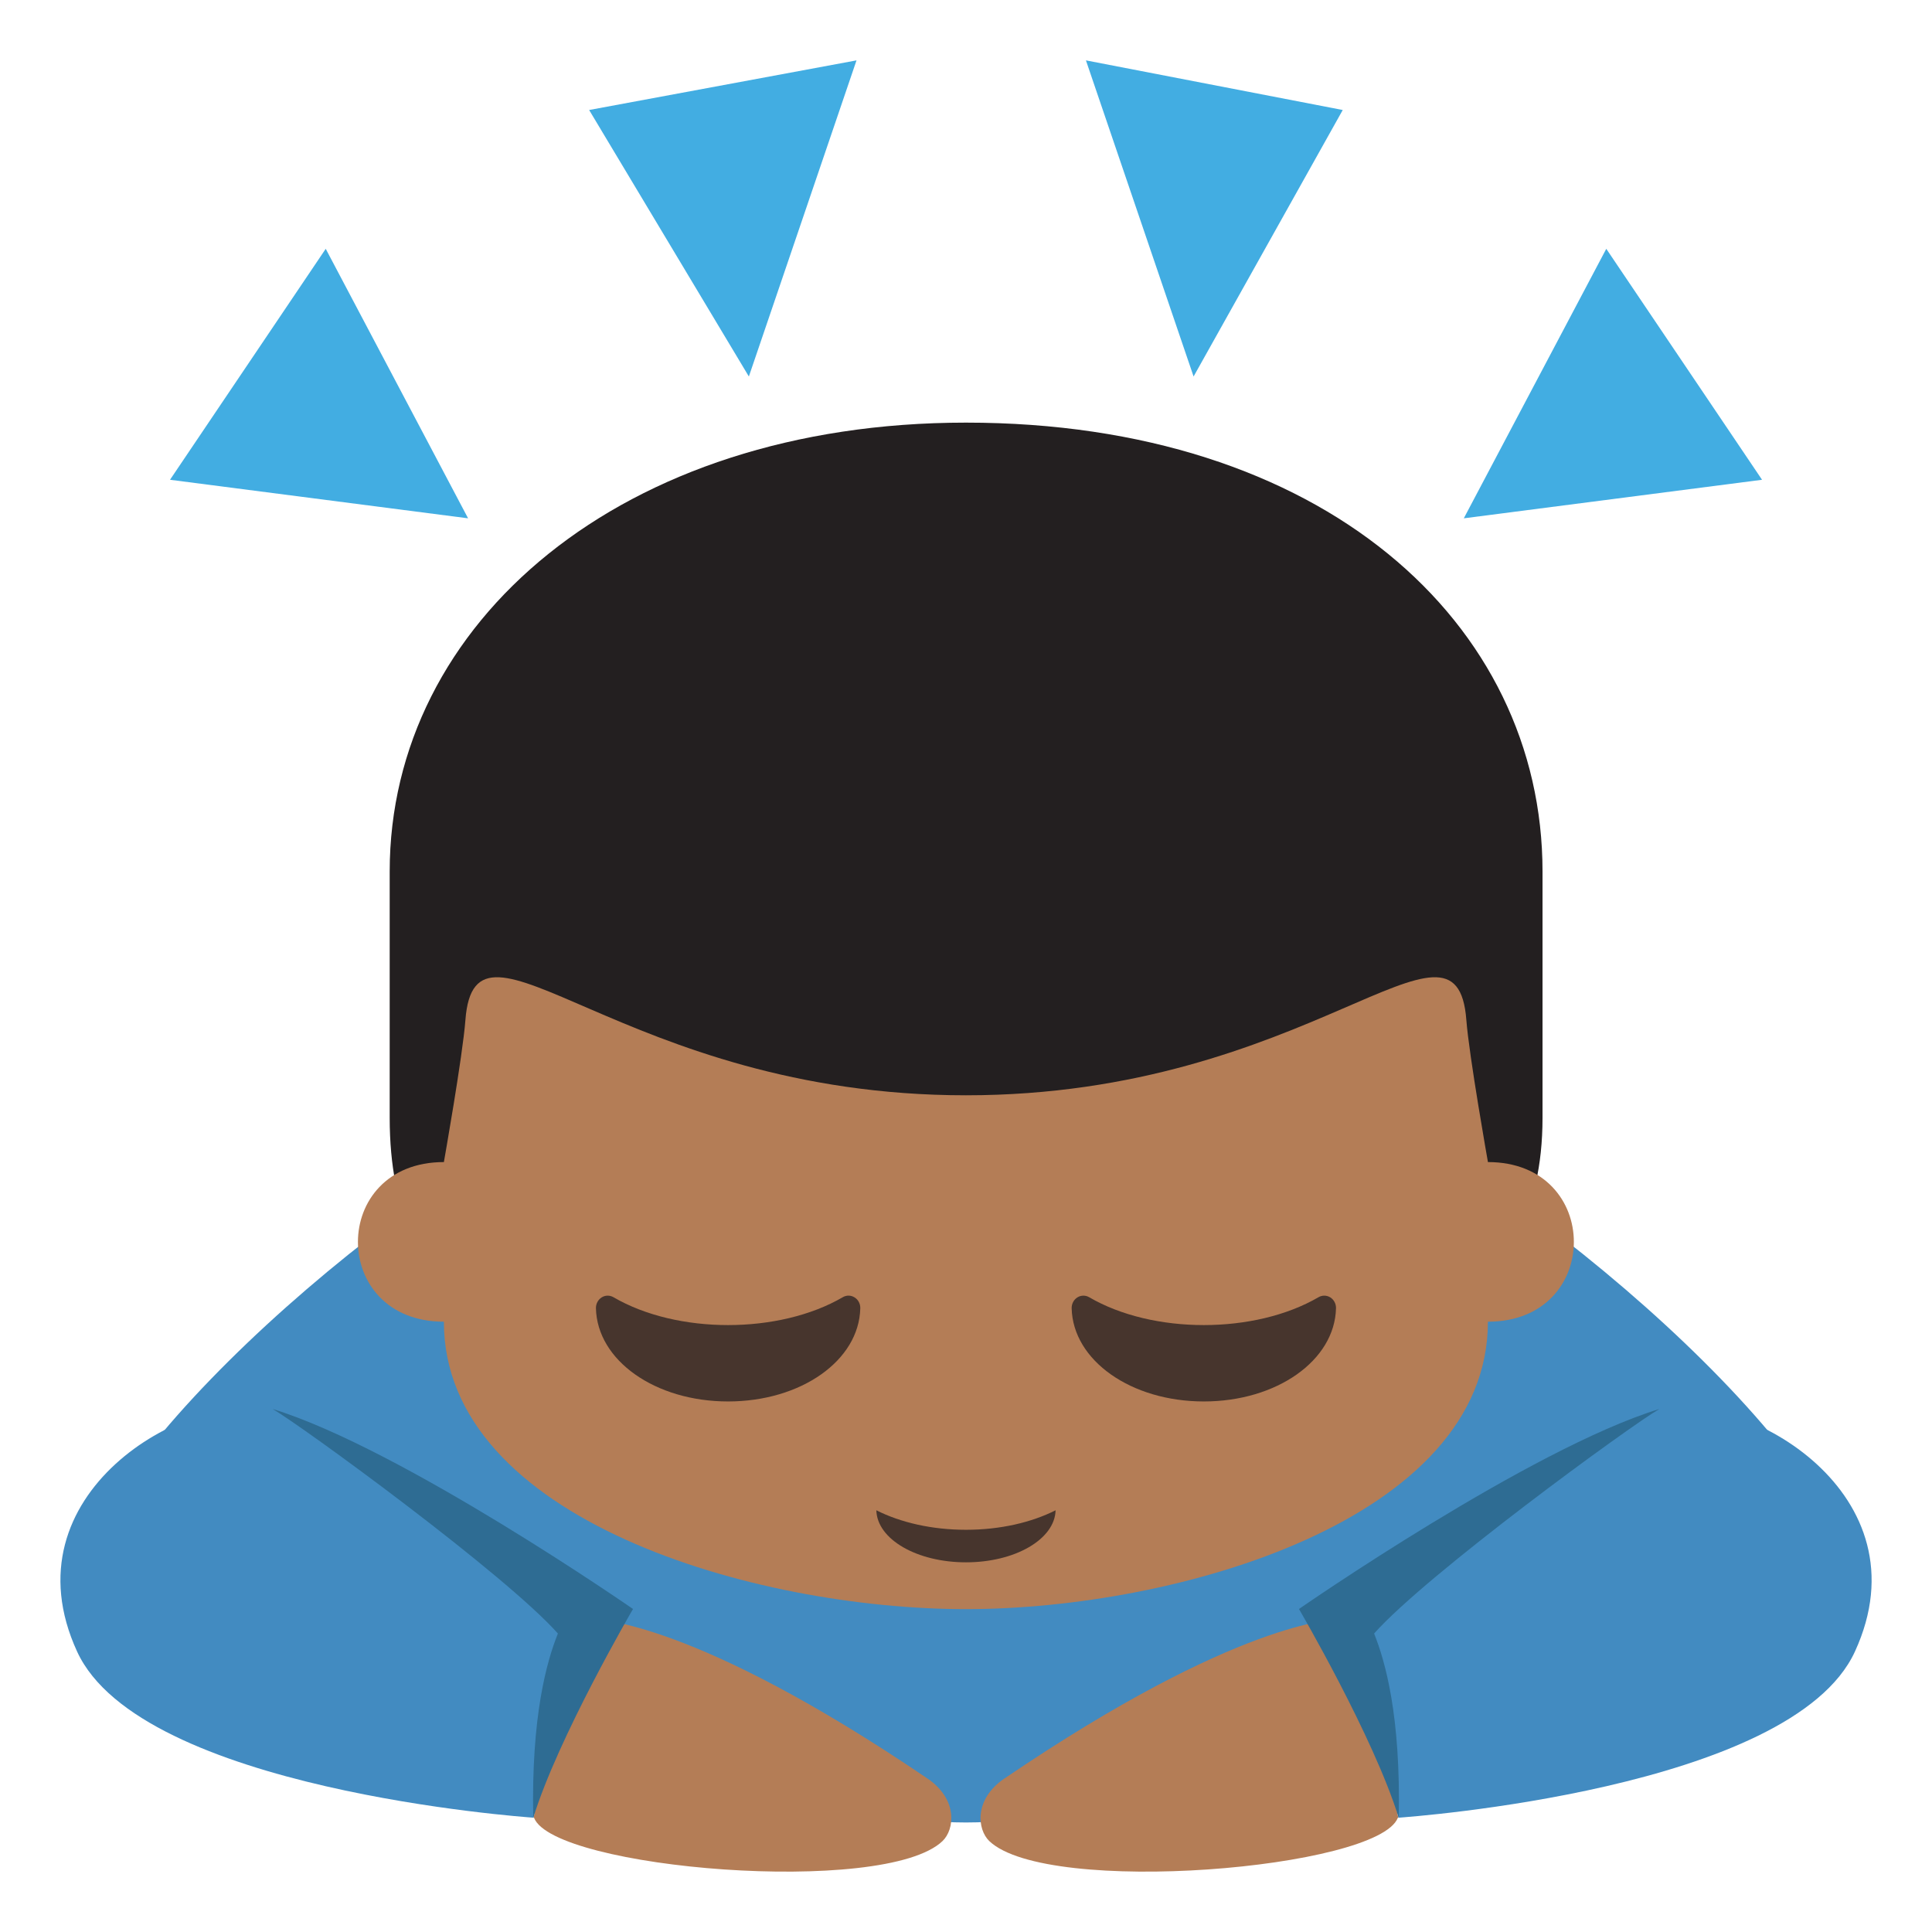 <svg xmlns="http://www.w3.org/2000/svg" viewBox="0 0 64 64" enable-background="new 0 0 64 64"><path fill="#428bc1" d="m45.29 36.749c-8.241-4.362-13.292-.465-13.292-.465s-5.05-3.897-13.29.465c-7.352 3.888-16.918 12.769-16.224 16.716 0 0 21.938 6.907 29.514 6.907 7.578 0 29.517-6.907 29.517-6.907.695-3.947-8.873-12.828-16.225-16.716"/><path fill="#b47d56" d="m33.28 58.911c7.787-5.285 10.918-5.233 11.05-5.285.688 1.238 1.674 4.843 1.99 6.591-.004 0-.016.002-.016.002-.66 1.69-11.607 2.611-13.533.768-.394-.379-.522-1.377.506-2.076"/><path fill="#428bc1" d="m54.961 46.67c2.873-.614 8.885 2.818 6.486 8.04-2.1 4.578-14.811 5.481-15.12 5.504-.316-1.748-1.303-5.353-1.99-6.591 2.146-.822 8.242-6.444 10.625-6.956"/><path fill="#b47d56" d="m30.716 58.911c-7.786-5.285-10.917-5.233-11.05-5.285-.688 1.238-1.674 4.843-1.99 6.591.004 0 .016.002.016.002.659 1.69 11.606 2.611 13.531.768.396-.379.523-1.377-.505-2.076"/><path fill="#428bc1" d="m9.04 46.67c-2.872-.614-8.884 2.818-6.486 8.04 2.101 4.578 14.812 5.481 15.12 5.504.316-1.748 1.303-5.353 1.99-6.591-2.147-.822-8.242-6.444-10.626-6.956"/><g fill="#2e6c93"><path d="m43.03 53.3c0 0 2.483 4.25 3.305 6.92.069-3.373-.446-5.186-.816-6.107 1.729-1.953 8.512-6.902 9.451-7.439-4.284 1.313-11.94 6.626-11.94 6.626"/><path d="m20.969 53.3c0 0-2.482 4.25-3.305 6.92-.068-3.373.447-5.186.817-6.107-1.729-1.953-8.512-6.902-9.452-7.439 4.285 1.313 11.94 6.626 11.94 6.626"/></g><path fill="#231f20" d="m31.998 14c11.816 0 19.1 6.63 19.1 14.869v8.157c0 6.506-5.143 6.507-5.139 6.506h-28.643c.002.001-4.407 0-4.407-6.506 0-3.063 0-8.157 0-8.157 0-8.239 7.668-14.869 19.09-14.869"/><path fill="#b47d56" d="m49.29 38.495c0 0-.625-3.518-.715-4.703-.322-4.283-5.195 2.491-16.578 2.491-11.385 0-16.257-6.774-16.58-2.491-.089 1.186-.713 4.703-.713 4.703-3.796 0-3.796 5.288 0 5.288 0 6.558 10.292 9.522 17.292 9.522s17.293-2.965 17.293-9.522c3.796 0 3.796-5.288.001-5.288"/><g fill="#47352d"><path d="m44.07 42.979c-.121-.076-.27-.078-.391-.008-2.113 1.232-5.492 1.232-7.601 0-.121-.07-.271-.068-.39.008-.12.076-.191.213-.188.358.041 1.73 1.966 3.088 4.379 3.088s4.337-1.357 4.378-3.088c.003-.146-.068-.282-.187-.358"/><path d="m27.92 42.971c-2.114 1.232-5.49 1.232-7.6 0-.122-.07-.273-.068-.391.008-.119.076-.191.213-.188.358.04 1.73 1.962 3.088 4.377 3.088 2.418 0 4.341-1.357 4.38-3.088.004-.147-.068-.284-.188-.358-.122-.077-.27-.079-.39-.008"/><path d="m29.03 50.03c.025.963 1.345 1.724 2.97 1.724 1.623 0 2.942-.761 2.968-1.724-.798.403-1.835.646-2.968.646s-2.17-.242-2.97-.646"/></g><g fill="#42ade2"><path d="m35.973 2l3.566 10.472 4.941-8.828z"/><path d="m53.21 8.242l-4.72 8.928 9.88-1.277z"/><path d="m28.373 2l-3.566 10.472-5.291-8.828z"/><path d="m10.79 8.242l4.716 8.928-9.874-1.277z"/></g></svg>
